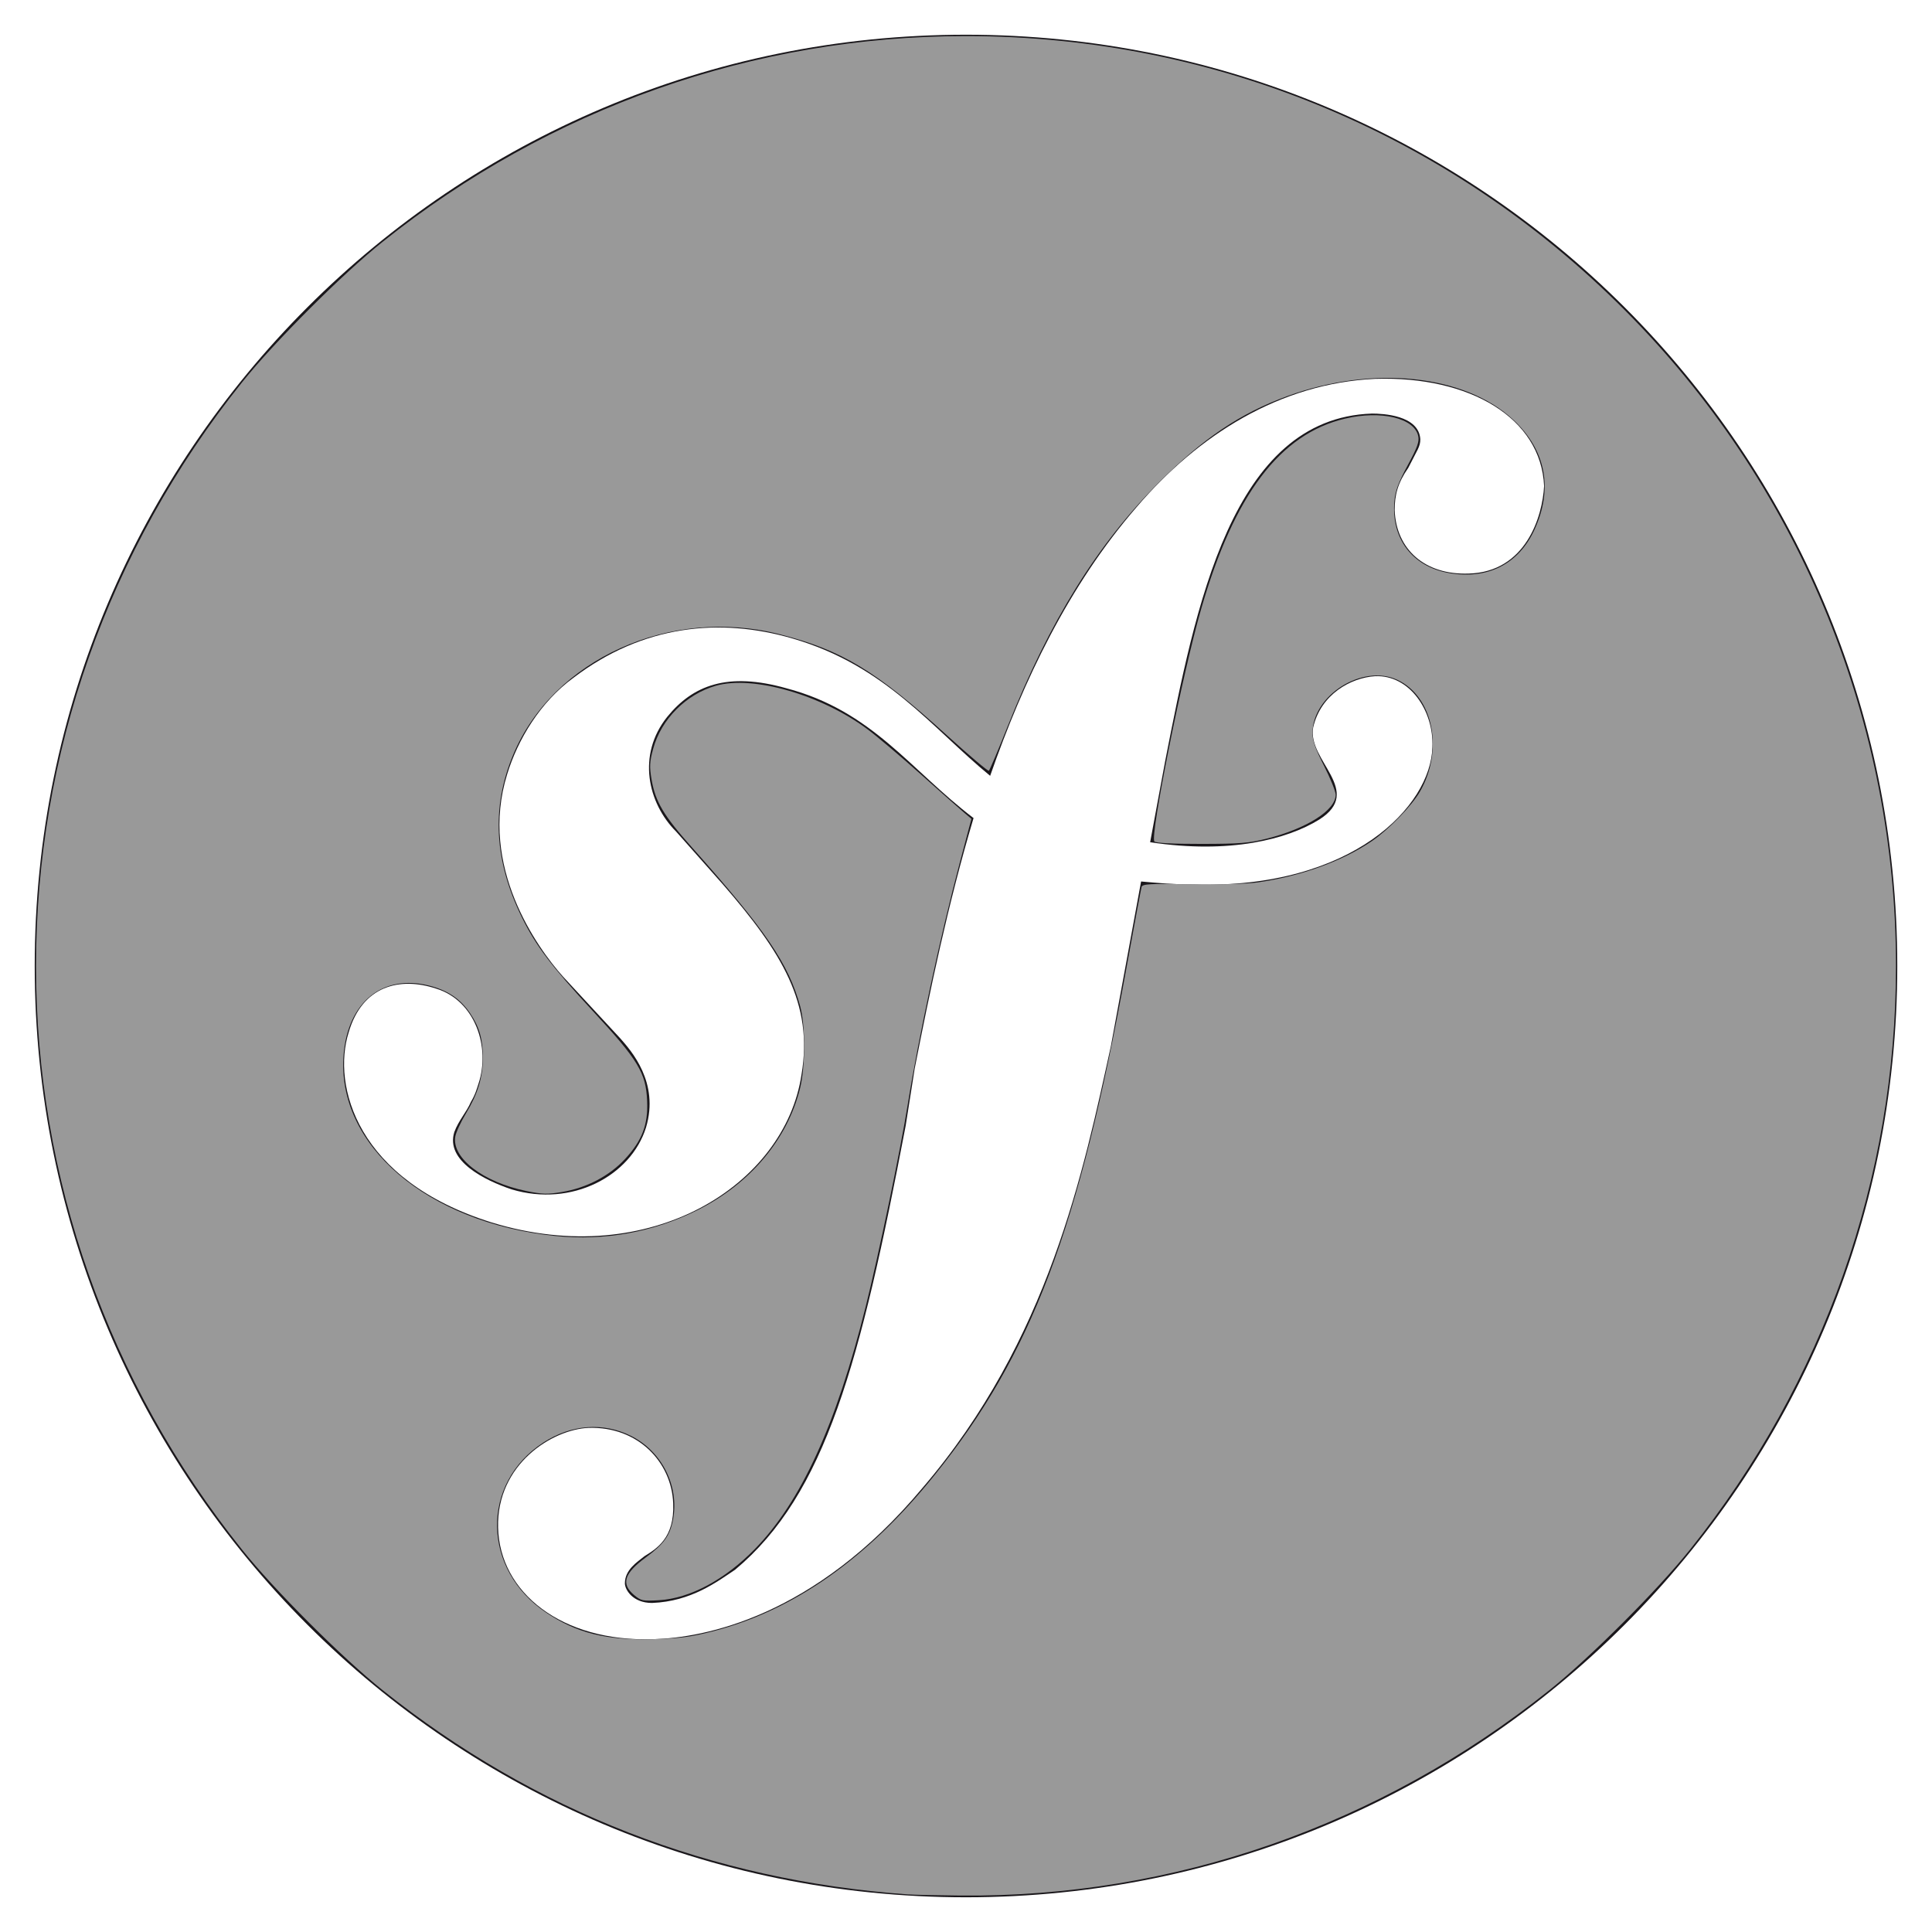 <?xml version="1.0" encoding="UTF-8" standalone="no"?>
<svg xmlns="http://www.w3.org/2000/svg" xmlns:sodipodi="http://sodipodi.sourceforge.net/DTD/sodipodi-0.dtd" xmlns:inkscape="http://www.inkscape.org/namespaces/inkscape" version="1.1" width="150" height="150" viewBox="0 0 65535 65535"><svg xmlns:inkscape="http://www.inkscape.org/namespaces/inkscape" xmlns:sodipodi="http://sodipodi.sourceforge.net/DTD/sodipodi-0.dtd" xmlns:svg="http://www.w3.org/2000/svg" viewBox="0 0 128 128" enable-background="new 0 0 128 128" version="1.1" id="svg4" sodipodi:docname="fixed_symfony_original_logo_icon_146327.svg" inkscape:version="1.1.2 (b8e25be833, 2022-02-05)" width="65535" height="65535">
  <defs id="defs8"/>
  <sodipodi:namedview id="namedview6" pagecolor="#ffffff" bordercolor="#666666" borderopacity="1.0" inkscape:pageshadow="2" inkscape:pageopacity="0.0" inkscape:pagecheckerboard="0" showgrid="false" inkscape:zoom="6.4921875" inkscape:cx="68.620939" inkscape:cy="70.54633" inkscape:window-width="1920" inkscape:window-height="1017" inkscape:window-x="-8" inkscape:window-y="-8" inkscape:window-maximized="1" inkscape:current-layer="svg4"/>
  <path fill="#1A171B" d="M64 2.3c-34.1 0-61.7 27.6-61.7 61.7s27.6 61.7 61.7 61.7 61.7-27.6 61.7-61.7-27.6-61.7-61.7-61.7zm33.3 35.7c-2.9.1-4.8-1.6-4.9-4.2 0-1 .2-1.8.9-2.8.6-1.2.8-1.4.8-1.9-.1-1.6-2.5-1.7-3.2-1.7-9.3.3-11.7 12.8-13.7 23l-1 5.4c5.3.8 9.1-.2 11.2-1.5 3-1.9-.8-3.9-.4-6.1.5-2.2 2.5-3.3 4.1-3.4 2.3-.1 3.9 2.3 3.8 4.7-.1 3.9-5.3 9.4-15.8 9.1-1.3 0-2.4-.1-3.5-.2l-2 10.9c-1.8 8.2-4.1 19.5-12.5 29.3-7.2 8.6-14.5 9.9-17.8 10-6.1.2-10.2-3.1-10.3-7.4-.1-4.2 3.6-6.5 6-6.6 3.3-.1 5.5 2.3 5.6 5 .1 2.3-1.1 3-1.9 3.5-.5.4-1.3.9-1.3 1.8 0 .4.5 1.3 1.8 1.3 2.6-.1 4.3-1.4 5.5-2.2 6-5 8.3-13.7 11.3-29.4l.6-3.8c1-5.1 2.2-10.9 3.9-16.6-4.2-3.2-6.7-7.1-12.4-8.6-3.9-1.1-6.2-.2-7.9 1.9-2 2.5-1.3 5.7.6 7.6l3.1 3.5c3.9 4.5 6 7.9 5.2 12.6-1.1 7.3-10 13-20.5 9.8-9-2.8-10.6-9.1-9.5-12.6.9-3.1 3.4-3.7 5.8-2.9 2.6.8 3.6 3.9 2.8 6.3-.1.3-.2.7-.5 1.2-.3.7-.8 1.2-1.1 2-.6 1.9 2 3.2 3.8 3.8 4 1.2 7.9-.9 8.9-4.1.9-3-1-5.1-1.7-5.9l-3.8-4.1c-1.7-1.9-5.6-7.3-3.7-13.4.7-2.3 2.2-4.8 4.4-6.4 4.6-3.5 9.7-4 14.5-2.6 6.2 1.8 9.2 5.9 13.1 9.1 2.2-6.3 5.2-12.6 9.7-17.8 4.1-4.8 9.5-8.2 15.8-8.5 6.3-.2 11 2.6 11.2 7.1-.1 2-1.2 5.7-5 5.8z" id="path2"/>
  <path style="fill:#999999;stroke-width:0.154" d="M 60.149,125.509 C 47.152,124.585 35.412,120.017 25.338,111.967 22.672,109.837 18.163,105.328 16.033,102.662 7.153,91.55 2.387,78.048 2.387,64 c 0,-14.048 4.765,-27.55 13.645,-38.662 2.131,-2.666 6.639,-7.175 9.305,-9.305 C 36.456,7.148 49.938,2.391 64,2.391 c 16.728,0 32.5,6.683 44.209,18.731 11.161,11.485 17.404,26.866 17.404,42.878 0,14.037 -4.772,27.559 -13.645,38.662 -2.131,2.666 -6.639,7.175 -9.305,9.305 -11.238,8.981 -24.919,13.754 -39.031,13.618 -1.534,-0.015 -3.101,-0.049 -3.482,-0.076 z M 47.211,108.083 c 5.37,-1.382 10.245,-4.812 14.706,-10.35 6.429,-7.98 9.556,-16.244 12.709,-33.579 0.516,-2.838 0.97,-5.264 1.008,-5.391 0.06,-0.198 0.526,-0.224 3.254,-0.178 1.871,0.031 3.698,-0.02 4.43,-0.124 2.865,-0.406 5.61,-1.398 7.579,-2.741 1.099,-0.749 2.633,-2.329 3.177,-3.272 1.594,-2.762 0.876,-6.306 -1.501,-7.409 -2.298,-1.066 -5.606,1.009 -5.619,3.525 -0.003,0.491 0.193,1.047 0.767,2.175 0.424,0.834 0.77,1.695 0.77,1.915 0,1.026 -1.902,2.236 -4.575,2.911 -1.164,0.294 -1.775,0.343 -4.313,0.346 -1.89,0.002 -3.017,-0.056 -3.121,-0.16 -0.311,-0.311 1.867,-11.147 3.094,-15.393 2.192,-7.59 5.228,-11.607 9.539,-12.623 2.385,-0.562 4.583,-0.04 4.845,1.151 0.082,0.374 -0.05,0.742 -0.698,1.944 -0.613,1.137 -0.818,1.689 -0.879,2.368 -0.225,2.481 1.19,4.345 3.618,4.768 2.55,0.444 4.595,-0.585 5.645,-2.839 1.267,-2.721 0.786,-5.282 -1.372,-7.3 -3.224,-3.016 -9.305,-3.656 -14.997,-1.579 -3.108,1.134 -5.568,2.79 -8.492,5.717 -4.077,4.081 -7.232,9.159 -9.999,16.095 -0.642,1.61 -1.215,2.962 -1.272,3.004 -0.057,0.042 -1.311,-1.018 -2.785,-2.356 -4.729,-4.291 -6.936,-5.625 -11.051,-6.681 -7.278,-1.867 -15.043,1.645 -17.689,8.001 -1.444,3.469 -1.245,7.038 0.602,10.779 0.917,1.858 1.936,3.201 4.686,6.178 3.018,3.267 3.514,4.086 3.597,5.947 0.071,1.576 -0.33,2.631 -1.468,3.859 -1.042,1.125 -2.543,1.91 -4.178,2.183 -0.962,0.161 -1.307,0.151 -2.361,-0.067 -2.859,-0.591 -4.934,-2.178 -4.704,-3.598 0.045,-0.278 0.367,-0.977 0.716,-1.555 0.773,-1.281 1.105,-2.364 1.111,-3.632 0.007,-1.248 -0.224,-2.068 -0.839,-2.982 -0.646,-0.961 -1.49,-1.531 -2.726,-1.843 -3.063,-0.773 -5.368,1.085 -5.659,4.563 -0.503,5.995 5.534,11.166 14.042,12.028 3.268,0.331 6.491,-0.257 9.402,-1.715 3.489,-1.748 5.967,-4.696 6.799,-8.085 0.353,-1.441 0.356,-4.139 0.006,-5.418 -0.772,-2.819 -2.287,-5.043 -7.167,-10.524 -1.891,-2.124 -2.426,-3.024 -2.681,-4.511 -0.145,-0.846 -0.129,-1.15 0.108,-2.026 0.528,-1.952 2.188,-3.619 4.162,-4.179 2.456,-0.697 6.969,0.6 10.041,2.888 0.606,0.451 2.2,1.8 3.543,2.997 1.343,1.197 2.643,2.347 2.89,2.555 l 0.449,0.378 -0.794,2.99 c -1.262,4.752 -2.717,11.523 -3.424,15.928 -0.49,3.055 -1.915,9.908 -2.782,13.377 -1.964,7.86 -4.29,12.949 -7.351,16.085 -1.987,2.034 -4.293,3.267 -6.345,3.39 -1.087,0.065 -1.192,0.043 -1.656,-0.347 -0.877,-0.738 -0.66,-1.428 0.782,-2.49 1.19,-0.876 1.6,-1.447 1.801,-2.511 0.419,-2.214 -0.737,-4.514 -2.784,-5.537 -1.839,-0.919 -3.963,-0.759 -5.806,0.436 -4.169,2.704 -4.075,8.413 0.184,11.27 2.026,1.359 3.998,1.848 7.098,1.761 1.75,-0.05 2.49,-0.147 3.928,-0.517 z" id="path232"/>
</svg></svg>
